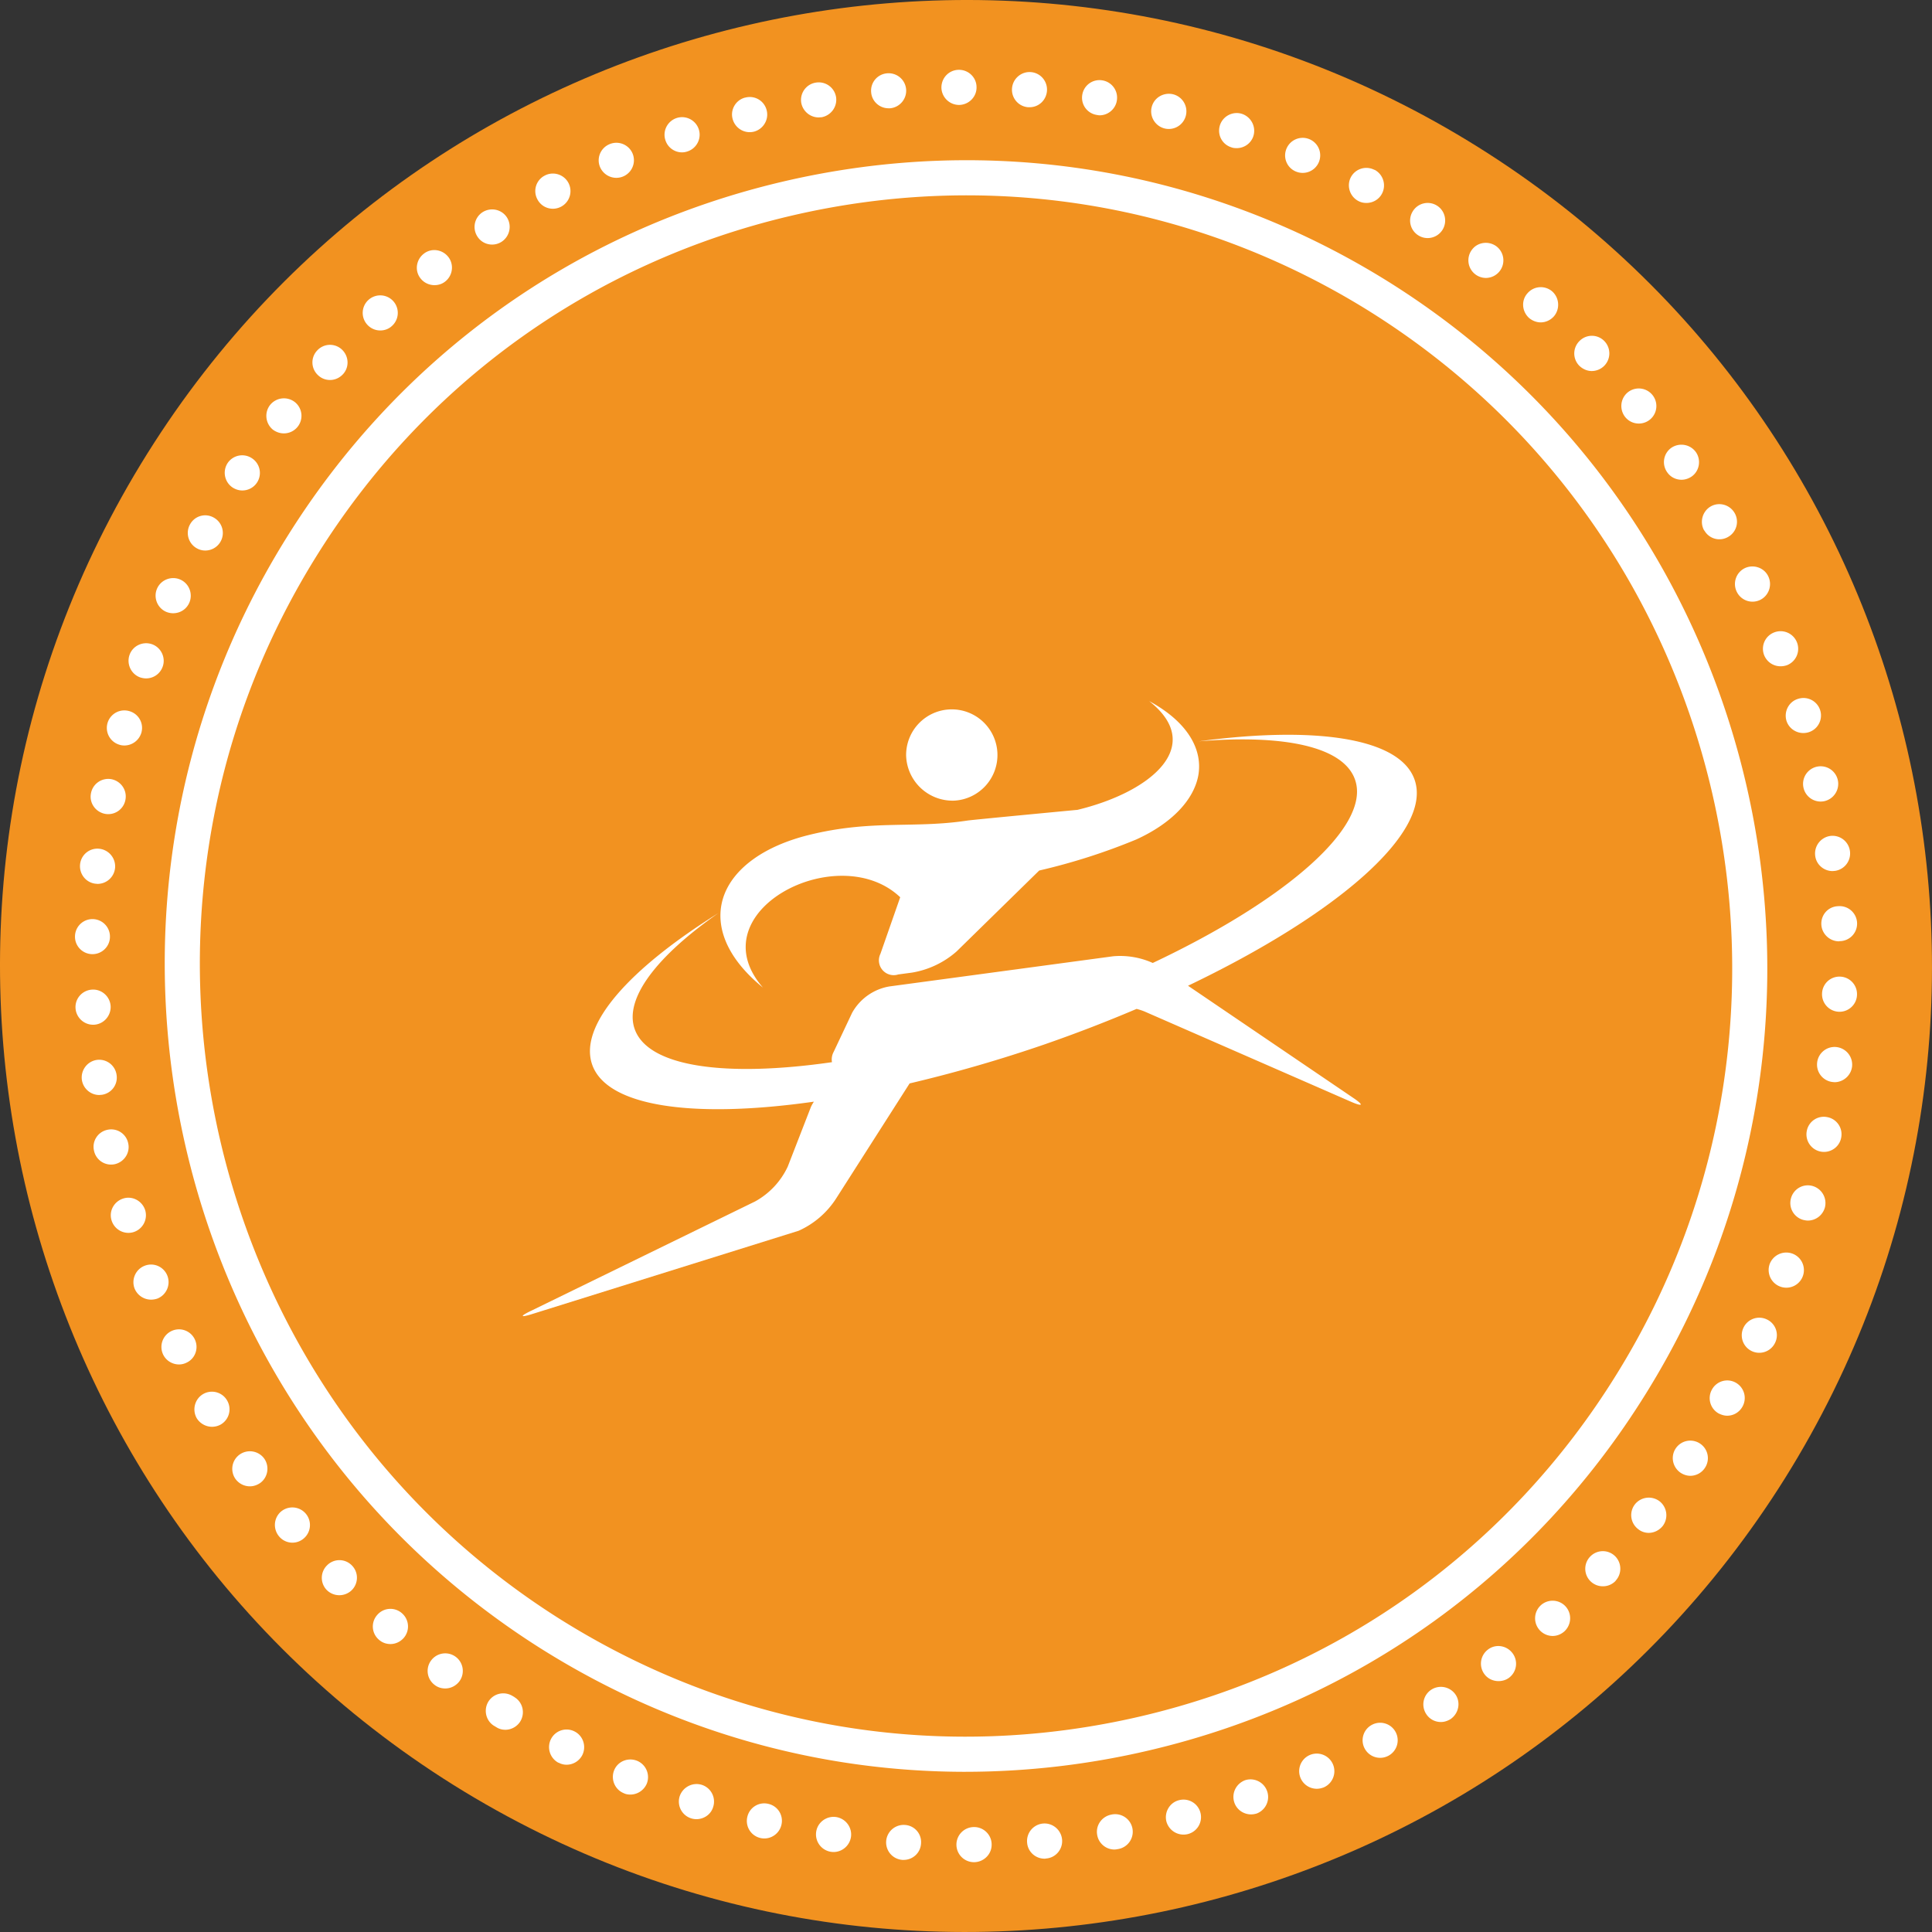 <svg xmlns="http://www.w3.org/2000/svg" viewBox="0 0 110 110"><rect x="0" y="0" width="110" height="110" fill="#333333" stroke="none"/><style>.ico5_color2{fill:#fff}</style><path id="Ellipse_7_copy_4" d="M25.827 101.634C.081 85.519-7.728 51.581 8.383 25.831S58.427-7.73 84.173 8.385c25.737 16.109 33.551 50.031 17.457 75.78-16.121 25.743-50.044 33.56-75.803 17.469z" fill="#f29220"/><path d="M68.246 42.209c4.847-.406 8.268.294 8.91 2.2.9 2.644-3.95 6.844-11.523 10.418a4.522 4.522 0 00-2.254-.381L50.63 56.165a3.006 3.006 0 00-2.114 1.5l-1.053 2.229a.898.898 0 00-.094.582c-6.067.875-10.5.273-11.24-1.906-.589-1.732 1.279-4.142 4.775-6.584-5.073 3.169-7.95 6.372-7.195 8.61.826 2.433 5.8 3.1 12.632 2.128a2.013 2.013 0 00-.17.3l-1.321 3.4a4.386 4.386 0 01-1.857 1.981l-12.7 6.2c-.738.35-.694.436.084.187l15.1-4.72a4.94 4.94 0 002.126-1.831l4.186-6.555a80.203 80.203 0 007.707-2.231 82.141 82.141 0 005.216-2.012c.15.037.297.085.441.142l11.713 5.12c.757.334.819.229.14-.224l-9.365-6.357c8.489-4.059 13.918-8.748 12.905-11.715-.813-2.394-5.629-3.094-12.3-2.2z" class="ico5_color2"/><path d="M43.44 56.231c-3.775-4.337 4.291-8.5 7.814-5.145l-1.126 3.221a.843.843 0 001.016 1.174l.783-.105a5.111 5.111 0 002.532-1.2l4.709-4.612a34.949 34.949 0 005.534-1.771c2.032-.928 3.273-2.262 3.526-3.651.255-1.458-.588-3.027-2.8-4.226 3.23 2.544.13 5.184-4.107 6.2h-.047s-5.976.565-6.205.605c-3.08.466-5.428-.071-9.034.824-2.493.621-4.187 1.845-4.783 3.356-.624 1.594-.035 3.521 2.188 5.33z" class="ico5_color2"/><path d="M54.321 45.585h.004a2.6 2.6 0 10-2.734-2.562 2.648 2.648 0 002.73 2.562zM38.83 8.675c.11 0 .22-.02.33-.06.52-.18.8-.75.62-1.27-.18-.52-.75-.8-1.27-.62-.52.18-.8.75-.62 1.27.14.42.53.68.94.68zm-7.35 3.21a1.004 1.004 0 00.88-1.48c-.26-.48-.87-.67-1.36-.4a.99.99 0 00-.4 1.35c.18.34.52.53.88.53zm3.61-1.76a1.001 1.001 0 00.92-1.4 1 1 0 00-1.32-.51c-.51.22-.74.81-.52 1.31.17.38.54.6.92.6zm-7.07 3.8c.18 0 .37-.05.54-.16.46-.3.6-.92.3-1.39-.3-.46-.92-.59-1.39-.29a1 1 0 00-.29 1.38c.19.3.51.46.84.46zm22.57-7.76h.09c.55-.05.96-.54.91-1.09a1 1 0 00-1.09-.9.99.99 0 00-.9 1.08c.04.52.48.91.99.91zm7.95-.06h.08c.521 0 .95-.4.99-.93.04-.55-.37-1.03-.92-1.07s-1.03.38-1.07.93.37 1.03.92 1.07zm-3.93-.13c.55-.01 1-.46.99-1.01 0-.55-.45-.99-1-.99-.56 0-1 .45-1 1.01.01.55.46.99 1.01.99zm-11.93 1.55c.08 0 .17-.01.25-.03.53-.14.86-.69.72-1.22a.99.99 0 00-1.21-.72h-.01c-.53.13-.86.68-.72 1.21.12.46.53.76.97.76zm3.93-.84c.05 0 .11-.01.17-.01.54-.1.91-.61.82-1.16a1 1 0 00-1.16-.81c-.54.09-.91.6-.82 1.15.09.48.51.83.99.83zm-32.82 21.24a.998.998 0 00.56-1.83.999.999 0 00-1.39.27c-.3.46-.18 1.08.28 1.39.17.11.36.17.55.17zm-7.82 18.41a.995.995 0 001.17-.79c.11-.55-.25-1.07-.79-1.18a1 1 0 00-1.17.8c-.11.54.25 1.06.79 1.17zm10.19-21.66a1 1 0 00.63-1.78 1.01 1.01 0 00-1.41.16c-.34.43-.27 1.06.16 1.41.19.14.41.21.62.21zm-4.96 6.54c.16.09.32.13.49.13a1 1 0 00.49-1.87.982.982 0 00-1.36.38 1 1 0 00.38 1.36zm7.59-9.58c.27 0 .53-.11.73-.32.38-.4.35-1.03-.05-1.41a.988.988 0 00-1.41.05c-.38.4-.36 1.03.05 1.41.19.18.43.27.68.27zm-9.35 13.19c.13.06.28.09.42.09.38 0 .74-.21.91-.58.23-.5.01-1.1-.49-1.33s-1.1-.01-1.33.49-.01 1.1.49 1.33zm-1.47 3.74c.12.04.24.06.35.06.41 0 .79-.25.94-.66.19-.51-.08-1.09-.59-1.28-.52-.19-1.1.07-1.29.59s.08 1.1.59 1.29zm-1.16 3.84c.09.03.18.04.27.04.44 0 .84-.29.97-.73a.991.991 0 00-.7-1.23.997.997 0 10-.54 1.92zm17.93-26.17c.21 0 .42-.06.6-.2.44-.34.52-.97.19-1.4-.34-.44-.97-.53-1.4-.19-.44.34-.53.97-.19 1.4.2.26.5.39.8.39zm-3.09 2.58c.24 0 .48-.08.67-.26a.997.997 0 10-1.34-1.48c-.41.37-.44 1-.07 1.41.2.22.47.33.74.33zm44.66-11.5a1.002 1.002 0 001.21-.74c.13-.54-.2-1.08-.74-1.21-.54-.12-1.08.2-1.21.74s.21 1.08.74 1.21zm32.57 26.37a.996.996 0 001.339.47c.49-.24.7-.84.46-1.34-.23-.49-.83-.7-1.33-.47-.499.24-.709.84-.469 1.34zm1.56 3.61c.16.4.53.64.94.64.12 0 .239-.02.359-.06a1.001 1.001 0 00-.72-1.87.998.998 0 00-.579 1.29zm1.27 3.73c.13.43.529.71.96.71a.997.997 0 10-.28-1.95c-.53.15-.83.71-.68 1.24zm-4.67-10.82a.981.981 0 001.36.36.99.99 0 00.36-1.36c-.28-.48-.891-.64-1.36-.37-.479.28-.64.9-.37 1.37h.01zm6.66 22.44c.03.53.471.94.99.95.021 0 .04-.01.061-.01a.997.997 0 10-.101-1.99c-.56.02-.98.49-.95 1.05zm1.07 2.96a.99.99 0 00-1.03.97c-.02.55.41 1.01.96 1.03h.04c.53 0 .98-.431.99-.971a.995.995 0 00-.96-1.029zm-9.03-28.29c.19 0 .391-.06.57-.18.45-.31.56-.94.25-1.39-.32-.45-.94-.56-1.4-.25a.996.996 0 00-.239 1.39c.189.28.499.43.819.43zm7.61 21.41c.06.5.49.87.99.87.04 0 .08-.01.13-.01a1 1 0 00.859-1.12 1 1 0 00-1.119-.87c-.55.08-.93.58-.86 1.13zm-.67-3.89a1.002 1.002 0 001.189.78c.54-.12.881-.65.771-1.19a1 1 0 00-1.96.41zM84.6 15.825a1.002 1.002 0 00.6-1.8c-.449-.33-1.08-.24-1.399.2a1.003 1.003 0 00.799 1.6zm-7.26-4.38c.149.08.3.11.46.11.359 0 .71-.19.89-.54.25-.49.061-1.09-.43-1.35v.01a.998.998 0 00-1.351.42 1.01 1.01 0 00.431 1.35zm-3.56-1.68a.998.998 0 10-.529-1.31.99.99 0 00.529 1.31zm19.53 14.35a.997.997 0 00.77-1.63 1 1 0 00-1.409-.14c-.42.35-.48.98-.131 1.41.2.24.48.36.77.36zM5.23 54.325h.04c.53 0 .98-.43.99-.97a.995.995 0 10-1.99-.06c-.02.55.41 1.01.96 1.03zM70.1 8.385c.1.04.2.05.31.05.42 0 .811-.26.95-.68.17-.53-.12-1.09-.64-1.27-.521-.17-1.09.12-1.26.64-.17.53.11 1.09.64 1.26zm10.66 5.02c.16.1.34.15.52.15.34 0 .66-.17.851-.47.29-.47.149-1.09-.32-1.38a.993.993 0 00-1.37.32.993.993 0 00.319 1.38zm9.87 7.72a1.005 1.005 0 00.72-1.7.987.987 0 00-1.41-.02.996.996 0 00-.03 1.41c.2.2.46.31.72.31zm-2.91-2.77c.28 0 .55-.12.75-.34.359-.42.319-1.05-.09-1.42a.998.998 0 00-1.41.1c-.37.41-.32 1.04.09 1.41.19.16.43.25.66.25zM62.45 6.545c.051.01.11.02.16.02.48 0 .91-.36.98-.85a.996.996 0 00-.83-1.14.992.992 0 00-1.141.83.992.992 0 00.831 1.14zM5.44 50.315c.04 0 .08.01.11.01.51 0 .94-.38 1-.89a1.01 1.01 0 00-.89-1.11.992.992 0 00-1.1.88c-.06.55.33 1.05.88 1.11zm82.28 41.09a1.006 1.006 0 00.679 1.74c.24 0 .48-.091.67-.261.41-.38.44-1.01.07-1.42a.999.999 0 00-1.419-.059zm-13.15 8.52a1.002 1.002 0 00.4 1.92c.14 0 .27-.029.399-.079a1.003 1.003 0 10-.799-1.841zm3.54-1.72c-.49.26-.67.87-.41 1.35a.998.998 0 101.761-.94.997.997 0 00-1.351-.41zm6.6-4.28c-.44.341-.521.971-.181 1.41.19.25.49.38.79.38.21 0 .431-.06.61-.199a.994.994 0 00.18-1.4c-.339-.441-.969-.531-1.399-.191zm-3.22 2.28a1 1 0 00-.29 1.38c.19.3.511.46.84.46.19 0 .37-.06.54-.16.46-.31.601-.93.301-1.39a1.01 1.01 0 00-1.391-.29zm-22.11 7.62a.999.999 0 00-.9 1.09c.04.521.48.91.99.91.03 0 .06 0 .09-.01.55-.04.96-.53.91-1.08s-.54-.96-1.09-.91zm3.9-.51c-.54.1-.91.609-.81 1.16.08.479.5.829.979.829.061 0 .12-.01.17-.02a1 1 0 10-.339-1.969zm7.62-1.96c-.52.189-.8.75-.62 1.279.141.41.53.67.95.67.11 0 .22-.02.32-.05a1.004 1.004 0 00-.65-1.899zm-3.77 1.14c-.53.13-.851.68-.721 1.21a1.012 1.012 0 001.221.72.995.995 0 00.72-1.21.996.996 0 00-1.22-.72zm31.7-23.77a.991.991 0 00-1.359.39.998.998 0 00.38 1.36c.16.079.32.13.49.13.35 0 .689-.19.87-.521a1 1 0 00-.381-1.359zm5.21-15.12a.986.986 0 00-1.17.79 1 1 0 00.98 1.19c.47 0 .89-.33.979-.81a.992.992 0 00-.789-1.17zm-.84 3.92a.994.994 0 00-1.229.7.997.997 0 00.689 1.229c.091.021.181.04.271.04.439 0 .84-.29.97-.74a1.012 1.012 0 00-.701-1.229zm1.36-7.91a.999.999 0 00-1.1.89.998.998 0 00.88 1.101c.04 0 .08.01.109.01.5 0 .94-.38 1-.89a1.008 1.008 0 00-.889-1.111zm-2.51 11.76a1.012 1.012 0 00-1.29.59 1.008 1.008 0 00.94 1.351 1.001 1.001 0 00.35-1.941zm-46.6 32.65a1 1 0 00.01 2h.01c.55-.01 1-.46.99-1.01 0-.55-.46-1-1.01-.99zm45.13-28.91a.994.994 0 00-1.319.49.997.997 0 101.809.84.986.986 0 00-.49-1.33zm-7.49 10.53a1 1 0 00.17 1.409c.18.15.399.221.609.221.301 0 .591-.141.79-.38a1.01 1.01 0 00-.159-1.41 1.01 1.01 0 00-1.41.16zm2.32-3.18c-.31.46-.18 1.08.28 1.391.17.109.36.17.55.17.32 0 .641-.16.83-.45a.993.993 0 00-.27-1.38.998.998 0 00-1.39.269zm-4.88 6.17a.997.997 0 00.73 1.681.99.99 0 00.729-.311v-.01c.37-.4.351-1.03-.05-1.41a.995.995 0 00-1.409.05zm-84-22.35c.54-.12.89-.65.77-1.19a.988.988 0 00-1.18-.77c-.54.11-.89.64-.77 1.18a.992.992 0 001.18.78zm5.03 13.09c-.47.28-.63.891-.36 1.37.19.31.53.49.87.49.17 0 .34-.04.5-.13.48-.28.64-.891.36-1.37a.998.998 0 00-1.37-.36zm2.1 3.429a1 1 0 00-.26 1.391c.2.28.51.43.83.43.19 0 .39-.06.57-.18.45-.311.56-.94.25-1.391a1.009 1.009 0 00-1.39-.25zm-2.57-6.549a.996.996 0 00-1.33-.47c-.5.24-.71.84-.47 1.34.17.351.53.561.9.561.14 0 .29-.03.43-.101.5-.23.71-.83.47-1.33zm4.92 9.799c-.42.351-.48.98-.13 1.41a.986.986 0 001.4.141 1.002 1.002 0 10-1.27-1.551zM9.53 72.635c-.2-.51-.77-.77-1.29-.569s-.77.779-.58 1.29c.16.399.54.64.94.64.12 0 .24-.02.36-.06.51-.201.77-.781.57-1.301zm-3.75-10.3a.987.987 0 00.86-1.12.999.999 0 00-1.11-.87c-.55.07-.94.58-.87 1.131.07.5.5.869.99.869.05-.001.09-.01.13-.01zm12.85 26.78a.996.996 0 00-.03 1.41 1.015 1.015 0 001.42.02c.39-.38.41-1.01.02-1.41a.987.987 0 00-1.41-.02zM5.35 58.344c.55-.029.97-.5.95-1.05-.03-.55-.5-.979-1.05-.95-.55.03-.98.49-.95 1.051.03.529.47.949 1 .949h.05zm2.92 10.571c-.16-.53-.72-.84-1.24-.68-.53.16-.84.71-.68 1.24a1.003 1.003 0 001.24.68c.53-.16.83-.71.68-1.24zm16.28 25.62a.994.994 0 00.2 1.4c.18.14.39.199.6.199.3 0 .6-.14.8-.399a1 1 0 00-1.6-1.2zm15.42 7.09c-.53-.17-1.09.12-1.27.641a1.002 1.002 0 00.95 1.31c.42 0 .82-.26.95-.68a1 1 0 00-.63-1.271zm-18.49-9.68a.99.99 0 00.09 1.41c.19.17.42.25.66.25.28 0 .55-.12.75-.34a.997.997 0 00-.09-1.41.988.988 0 00-1.41.09zm26.13 11.51c-.54-.08-1.06.29-1.14.84a1.004 1.004 0 00.99 1.151c.48 0 .91-.351.99-.851.08-.541-.29-1.05-.84-1.14zm-11.33-3.2c-.51-.21-1.1.021-1.31.53s.03 1.1.54 1.31c.12.061.25.08.38.08.39 0 .76-.229.93-.609a1.005 1.005 0 00-.54-1.311zm7.47 2.45a.986.986 0 00-1.2.74.995.995 0 00.97 1.229c.45 0 .86-.31.97-.77a.986.986 0 00-.74-1.199zm7.77 1.2a.997.997 0 10-.14 1.99h.07c.52 0 .96-.4.99-.931a.976.976 0 00-.92-1.059zm-18.8-5.32a.997.997 0 00-1.35.431 1.01 1.01 0 00.43 1.35v-.01c.14.08.3.12.46.12.36 0 .71-.2.89-.54.25-.491.06-1.101-.43-1.351zm-3.42-1.95c-.02-.02-.04-.029-.06-.04-.02-.01-.03-.02-.05-.029-.47-.29-1.08-.16-1.38.31-.29.47-.15 1.09.31 1.38.02.011.04.021.05.03.02.01.05.03.07.04.16.11.35.16.53.16.33 0 .66-.17.85-.47.29-.471.15-1.091-.32-1.381z" class="ico5_color2"/><path d="M79.181 16.122l-.251-.157c-10.334-6.404-22.542-8.399-34.376-5.621-11.834 2.78-21.878 10.002-28.281 20.336-13.299 21.411-6.771 49.762 14.551 63.2l.251.156c7.292 4.519 15.515 6.843 23.883 6.843a45.82 45.82 0 0010.492-1.224c11.834-2.78 21.877-10.003 28.278-20.337 13.301-21.409 6.773-49.76-14.547-63.196zM64.993 97.71c-11.313 2.657-22.984.751-32.864-5.373l-.241-.149C11.495 79.333 5.252 52.215 17.973 31.736c6.122-9.881 15.724-16.787 27.039-19.444 11.315-2.659 22.986-.75 32.865 5.373l.236.148c20.396 12.854 26.639 39.972 13.916 60.453-6.12 9.88-15.722 16.786-27.036 19.444z" class="ico5_color2"/></svg>